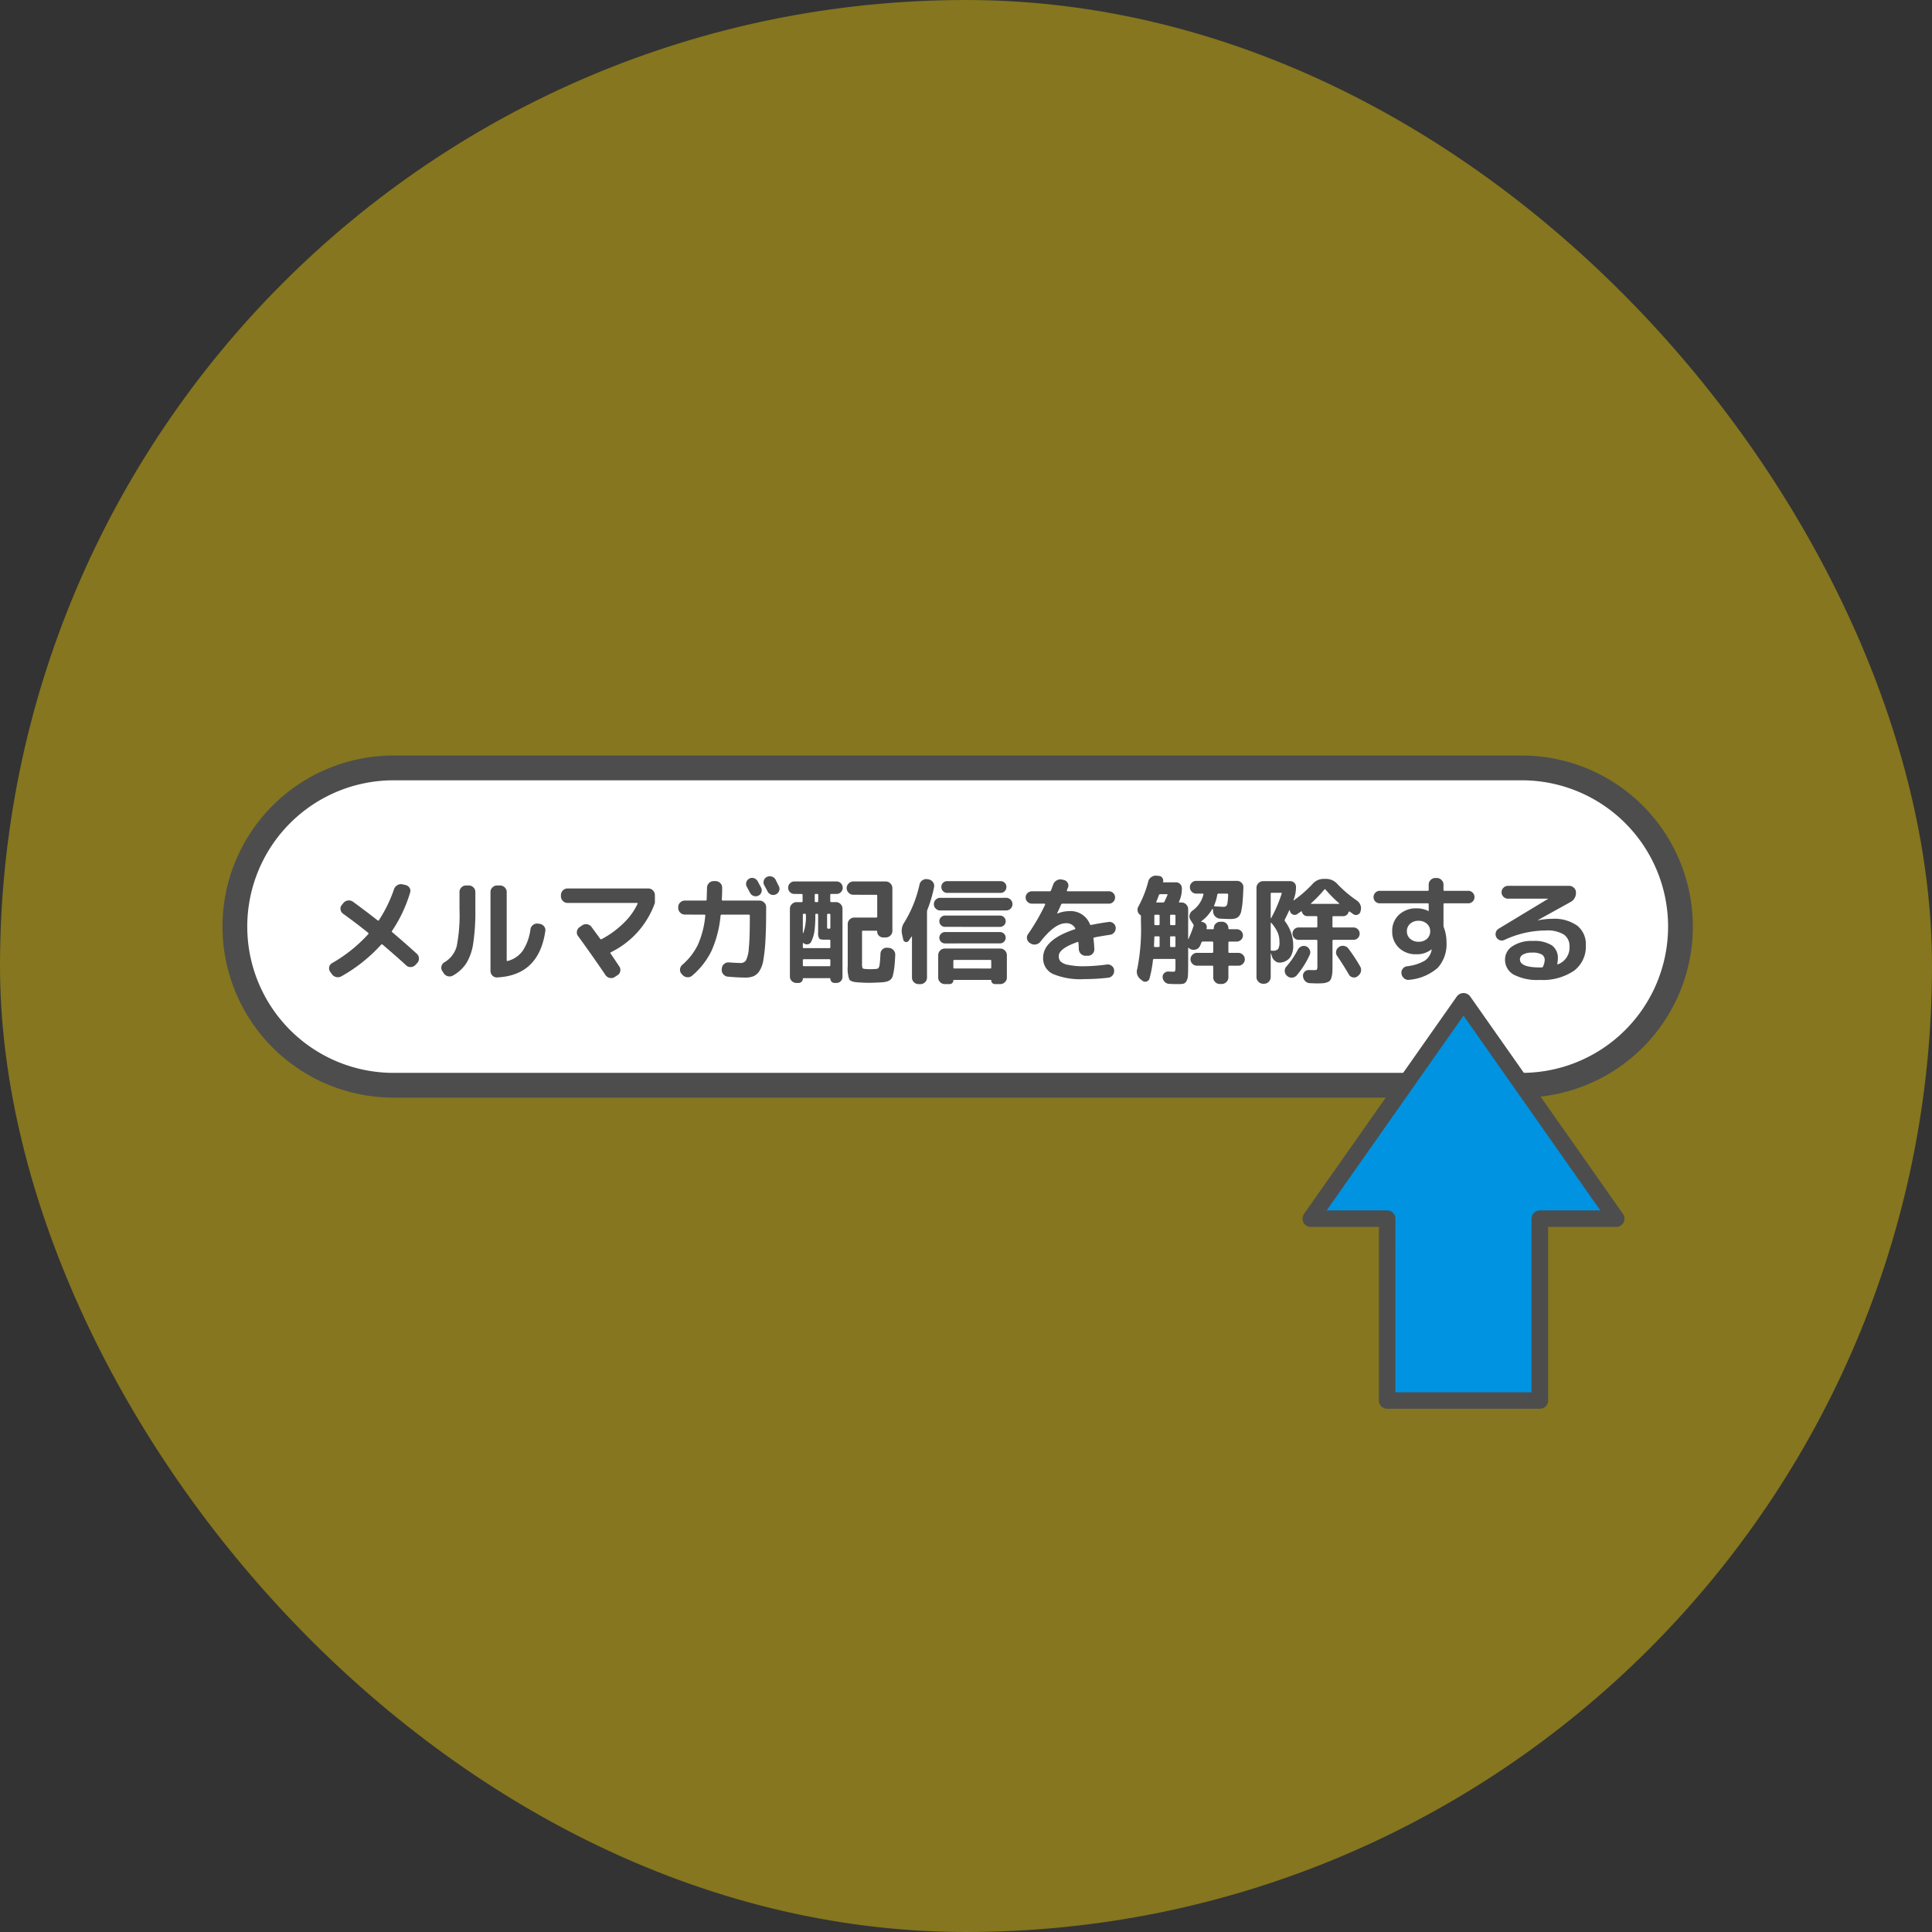 <svg xmlns="http://www.w3.org/2000/svg" xmlns:xlink="http://www.w3.org/1999/xlink" width="232" height="232" viewBox="0 0 232 232">
  <rect x="0" y="0" width="232" height="232" fill="#333333" stroke="none"/>
  <defs>
    <clipPath id="clip-path">
      <rect id="長方形_32172" data-name="長方形 32172" width="176.562" height="78.44" fill="none"/>
    </clipPath>
  </defs>
  <g id="icon_ter01" transform="translate(-988 -581)">
    <rect id="長方形_30853" data-name="長方形 30853" width="232" height="232" rx="116" transform="translate(988 581)" fill="#ffda00" opacity="0.4"/>
    <g id="グループ_58600" data-name="グループ 58600" transform="translate(1014.719 671.728)">
      <g id="グループ_58596" data-name="グループ 58596">
        <g id="グループ_58595" data-name="グループ 58595" clip-path="url(#clip-path)">
          <path id="パス_299870" data-name="パス 299870" d="M157.536,41.106H22.052a19.052,19.052,0,0,1,0-38.1H157.536a19.052,19.052,0,1,1,0,38.1" transform="translate(-1.514 -1.514)" fill="#fff"/>
          <path id="パス_299871" data-name="パス 299871" d="M156.023,41.079H20.539A20.539,20.539,0,1,1,20.539,0H156.023a20.539,20.539,0,1,1,0,41.078M20.539,2.974a17.566,17.566,0,1,0,0,35.132H156.023a17.566,17.566,0,1,0,0-35.132Z" transform="translate(0 -0.001)" fill="#4d4d4d"/>
        </g>
      </g>
      <path id="パス_299872" data-name="パス 299872" d="M282.413,59.561l18.339,25.914-9.169.458V107.5H272.694l-.327-21.435-7.977-.4Z" transform="translate(-133.391 -30.05)" fill="#0093e1"/>
      <g id="グループ_58598" data-name="グループ 58598">
        <g id="グループ_58597" data-name="グループ 58597" clip-path="url(#clip-path)">
          <path id="パス_299873" data-name="パス 299873" d="M290.252,107.481H271.913a.991.991,0,0,1-.991-.991V85.645h-8.179a.992.992,0,0,1-.811-1.561l18.34-26.1a.991.991,0,0,1,1.622,0l18.339,26.1a.991.991,0,0,1-.811,1.561h-8.179V106.49a.991.991,0,0,1-.991.991M272.9,105.5h16.357V84.654a.991.991,0,0,1,.991-.991h7.262L281.083,60.276,264.651,83.663h7.262a.991.991,0,0,1,.991.991Z" transform="translate(-132.06 -29.041)" fill="#4d4d4d"/>
        </g>
      </g>
      <path id="パス_303765" data-name="パス 303765" d="M-75.152.1l-.2-.28a.7.7,0,0,1-.112-.574.686.686,0,0,1,.336-.462,17.75,17.75,0,0,0,4.34-3.472q.084-.112-.014-.182-1.372-1.106-3-2.282a.734.734,0,0,1-.308-.511.667.667,0,0,1,.168-.553l.182-.224a.82.82,0,0,1,.56-.3.835.835,0,0,1,.6.161q1.442,1.05,2.94,2.226a.106.106,0,0,0,.168-.028,16.517,16.517,0,0,0,1.806-3.71.879.879,0,0,1,.406-.49.842.842,0,0,1,.616-.1l.35.084a.741.741,0,0,1,.49.336.655.655,0,0,1,.07.574A16.8,16.8,0,0,1-67.914-5.1q-.084.1.028.182,1.316,1.106,2.94,2.576a.777.777,0,0,1,.252.553.749.749,0,0,1-.21.567l-.21.224a.777.777,0,0,1-.553.252.749.749,0,0,1-.567-.21q-1.078-.994-2.814-2.478-.112-.084-.182,0A19.069,19.069,0,0,1-74,.364a.832.832,0,0,1-.623.091A.861.861,0,0,1-75.152.1ZM-55.314.5A.7.7,0,0,1-55.867.28.778.778,0,0,1-56.1-.28V-9.758a.744.744,0,0,1,.238-.553.778.778,0,0,1,.56-.231h.35a.778.778,0,0,1,.56.231.744.744,0,0,1,.238.553v8.2q0,.112.112.084a3.221,3.221,0,0,0,1.82-1.239A6.069,6.069,0,0,0-51.3-5.292a.79.79,0,0,1,.322-.518.763.763,0,0,1,.574-.154l.2.028a.8.8,0,0,1,.532.3.7.7,0,0,1,.154.581Q-50.3.266-55.314.5Zm-6.412-.518-.168-.252a.735.735,0,0,1-.091-.581.748.748,0,0,1,.357-.469,3.2,3.2,0,0,0,1.47-1.918A19.621,19.621,0,0,0-59.822-7.7V-9.758a.754.754,0,0,1,.231-.553.754.754,0,0,1,.553-.231h.336a.755.755,0,0,1,.553.231.754.754,0,0,1,.231.553V-7.7a25.93,25.93,0,0,1-.252,4.081,6.459,6.459,0,0,1-.812,2.387,4.634,4.634,0,0,1-1.61,1.5.817.817,0,0,1-.616.091A.844.844,0,0,1-61.726-.014Zm14.868-8.428a.744.744,0,0,1-.553-.238.778.778,0,0,1-.231-.56v-.14a.778.778,0,0,1,.231-.56.744.744,0,0,1,.553-.238h9.716a.744.744,0,0,1,.553.238.778.778,0,0,1,.231.56v.938A10.489,10.489,0,0,1-41.65-2.52q-.1.056-.028.154.2.28.546.8t.5.749a.74.74,0,0,1,.112.588.724.724,0,0,1-.35.476l-.308.2a.766.766,0,0,1-.6.112.83.83,0,0,1-.518-.35q-1.582-2.338-3.29-4.676a.707.707,0,0,1-.133-.581.762.762,0,0,1,.329-.5l.294-.2a.77.77,0,0,1,.609-.133.821.821,0,0,1,.525.329l1.036,1.414a.115.115,0,0,0,.168.042,11.261,11.261,0,0,0,2.639-1.925A7.741,7.741,0,0,0-38.444-8.33q.056-.112-.07-.112Zm21.84-2.926a.709.709,0,0,1,.567-.042.779.779,0,0,1,.441.378q.07.126.2.371t.2.371a.709.709,0,0,1,.042.567.675.675,0,0,1-.378.413.71.71,0,0,1-.553.028.733.733,0,0,1-.427-.364q-.07-.126-.2-.371t-.2-.371a.693.693,0,0,1-.049-.553A.706.706,0,0,1-25.018-11.368Zm3.15.126.2.406.189.378a.694.694,0,0,1,.042.56.726.726,0,0,1-.378.42.709.709,0,0,1-.567.042.779.779,0,0,1-.441-.378q-.126-.252-.406-.756a.731.731,0,0,1-.049-.567.7.7,0,0,1,.371-.427.756.756,0,0,1,.588-.042A.734.734,0,0,1-21.868-11.242Zm-10.892,4.2a.766.766,0,0,1-.56-.238.766.766,0,0,1-.238-.56v-.1a.744.744,0,0,1,.238-.553.778.778,0,0,1,.56-.231h2.492q.126,0,.126-.112.042-1.344.042-1.428a.766.766,0,0,1,.238-.56.766.766,0,0,1,.56-.238h.224a.778.778,0,0,1,.56.231.744.744,0,0,1,.238.553q0,.756-.042,1.428,0,.126.112.126h4.41a.778.778,0,0,1,.56.231A.744.744,0,0,1-23-7.938v.42q0,2.156-.084,3.57a20.881,20.881,0,0,1-.245,2.324,3.435,3.435,0,0,1-.483,1.365,1.7,1.7,0,0,1-.707.616,2.626,2.626,0,0,1-1,.161q-.784,0-2.086-.112a.768.768,0,0,1-.539-.287.771.771,0,0,1-.189-.581l.014-.126a.753.753,0,0,1,.28-.532.762.762,0,0,1,.574-.182q1.022.07,1.386.07a.741.741,0,0,0,.665-.329,3.927,3.927,0,0,0,.336-1.484q.119-1.155.119-3.563V-6.93q0-.112-.126-.112h-3.248a.137.137,0,0,0-.14.126,13.329,13.329,0,0,1-1.092,4.235A9.172,9.172,0,0,1-31.892.294a.783.783,0,0,1-.588.182A.814.814,0,0,1-33.04.2l-.1-.112a.7.7,0,0,1-.2-.56.773.773,0,0,1,.266-.532,7.6,7.6,0,0,0,1.869-2.4,11.063,11.063,0,0,0,.9-3.535.057.057,0,0,0-.028-.07.151.151,0,0,0-.084-.028Zm20.23-2.38a.766.766,0,0,1-.56-.238.766.766,0,0,1-.238-.56.766.766,0,0,1,.238-.56.766.766,0,0,1,.56-.238h3.892a.766.766,0,0,1,.56.238.766.766,0,0,1,.238.56v5.138a.744.744,0,0,1-.238.553.778.778,0,0,1-.56.231h-.308a.7.7,0,0,1-.5-.2A.665.665,0,0,1-9.66-5a.1.1,0,0,0-.112-.112h-1.6q-.112,0-.112.126v3.752a1.916,1.916,0,0,0,.049.6q.049.091.329.119.42.028.574.028.224,0,.672-.028a.531.531,0,0,0,.343-.105.926.926,0,0,0,.147-.455q.056-.364.1-1.274a.723.723,0,0,1,.252-.532.719.719,0,0,1,.56-.182l.2.014a.8.8,0,0,1,.56.287.778.778,0,0,1,.2.6q-.042.938-.112,1.484a7.608,7.608,0,0,1-.168.924.956.956,0,0,1-.308.539A1.286,1.286,0,0,1-8.526,1a3.4,3.4,0,0,1-.658.091q-.952.056-1.526.056-.42,0-1.288-.056-.84-.056-1.022-.357a4.07,4.07,0,0,1-.182-1.6v-5.04a.754.754,0,0,1,.231-.553.754.754,0,0,1,.553-.231h2.632a.111.111,0,0,0,.126-.126V-9.31q0-.112-.126-.112Zm-7.084-.1a.715.715,0,0,1-.525-.217.715.715,0,0,1-.217-.525.739.739,0,0,1,.217-.532.7.7,0,0,1,.525-.224h5.068a.7.7,0,0,1,.525.224.739.739,0,0,1,.217.532.715.715,0,0,1-.217.525.715.715,0,0,1-.525.217h-.63a.111.111,0,0,0-.126.126v.742q0,.112.126.112h.56a.744.744,0,0,1,.553.238.778.778,0,0,1,.231.56V.434a.7.7,0,0,1-.21.518.7.7,0,0,1-.518.21h-.224a.486.486,0,0,1-.357-.147.486.486,0,0,1-.147-.357q0-.07-.084-.07h-3.136q-.084,0-.084.07a.486.486,0,0,1-.147.357.486.486,0,0,1-.357.147h-.266a.766.766,0,0,1-.553-.224.732.732,0,0,1-.231-.546V-7.742a.766.766,0,0,1,.238-.56.766.766,0,0,1,.56-.238h.6q.126,0,.126-.112v-.742a.111.111,0,0,0-.126-.126Zm3.934,2.506v1.442q0,.168.035.2a.516.516,0,0,0,.231.028q.126,0,.126-.112V-7.014a.111.111,0,0,0-.126-.126h-.14A.111.111,0,0,0-15.68-7.014Zm-1.484-2.38v.742q0,.112.126.112h.182a.1.1,0,0,0,.112-.112v-.742q0-.126-.112-.126h-.182A.111.111,0,0,0-17.164-9.394Zm-1.428,2.38v2.17q0,.028.021.028a.047.047,0,0,0,.035-.014,5.682,5.682,0,0,0,.308-2.2q0-.112-.126-.112h-.112A.111.111,0,0,0-18.592-7.014Zm0,3.43v.448a.111.111,0,0,0,.126.126h3.052a.111.111,0,0,0,.126-.126V-3.92q0-.112-.126-.112h-.63q-.476,0-.595-.154a1.431,1.431,0,0,1-.119-.742V-7.014a.111.111,0,0,0-.126-.126h-.084a.111.111,0,0,0-.126.126,14.293,14.293,0,0,1-.1,1.946,4.474,4.474,0,0,1-.392,1.274A.533.533,0,0,1-18-3.479a.591.591,0,0,1-.511-.147Q-18.564-3.654-18.592-3.584Zm0,2.03v.6q0,.112.126.112h3.052q.126,0,.126-.112v-.6a.111.111,0,0,0-.126-.126h-3.052A.111.111,0,0,0-18.592-1.554ZM-6.538-4.046l-.14-.644A1.811,1.811,0,0,1-6.4-6.118a14.587,14.587,0,0,0,1.82-4.536.8.8,0,0,1,.35-.511.8.8,0,0,1,.6-.133l.154.028a.829.829,0,0,1,.511.329.734.734,0,0,1,.133.581A15.477,15.477,0,0,1-3.64-7.616a.672.672,0,0,0-.042.238v7.9a.744.744,0,0,1-.238.553.778.778,0,0,1-.56.231h-.21a.778.778,0,0,1-.56-.231A.744.744,0,0,1-5.488.518v-4.9q0-.028-.021-.028a.047.047,0,0,0-.035.014q-.224.336-.336.49a.337.337,0,0,1-.371.147A.352.352,0,0,1-6.538-4.046ZM5.152-11.06a.676.676,0,0,1,.5.2.676.676,0,0,1,.2.5.7.7,0,0,1-.2.5.665.665,0,0,1-.5.21H-1.26a.665.665,0,0,1-.5-.21.7.7,0,0,1-.2-.5.676.676,0,0,1,.2-.5.676.676,0,0,1,.5-.2Zm.672,2a.739.739,0,0,1,.532.217A.72.72,0,0,1,6.58-8.3a.72.72,0,0,1-.224.539.739.739,0,0,1-.532.217H-2.1a.739.739,0,0,1-.532-.217A.72.72,0,0,1-2.856-8.3a.72.72,0,0,1,.224-.539A.739.739,0,0,1-2.1-9.058ZM-1.512-5.572A.671.671,0,0,1-2-5.768a.637.637,0,0,1-.2-.476A.66.66,0,0,1-2-6.727a.66.66,0,0,1,.483-.2H5.082a.66.66,0,0,1,.483.2.66.66,0,0,1,.2.483.637.637,0,0,1-.2.476.671.671,0,0,1-.483.2Zm0,1.988A.66.66,0,0,1-2-3.787a.66.66,0,0,1-.2-.483A.637.637,0,0,1-2-4.746a.671.671,0,0,1,.483-.2H5.082a.671.671,0,0,1,.483.2.637.637,0,0,1,.2.476.66.66,0,0,1-.2.483.66.66,0,0,1-.483.2Zm-.826,4.1V-2.17A.766.766,0,0,1-2.1-2.73a.766.766,0,0,1,.56-.238H5.11a.766.766,0,0,1,.56.238.766.766,0,0,1,.238.56V.518a.744.744,0,0,1-.238.553.778.778,0,0,1-.56.231H4.48a.424.424,0,0,1-.322-.133A.443.443,0,0,1,4.032.854.049.049,0,0,0,3.976.8H-.448q-.07,0-.07.056a.431.431,0,0,1-.133.315A.431.431,0,0,1-.966,1.3H-1.54a.778.778,0,0,1-.56-.231A.744.744,0,0,1-2.338.518Zm1.82-2v.8q0,.112.126.112H3.92a.1.1,0,0,0,.112-.112v-.8A.1.1,0,0,0,3.92-1.6H-.392Q-.518-1.6-.518-1.484ZM8.918-8.358a.739.739,0,0,1-.532-.217A.7.7,0,0,1,8.162-9.1a.7.7,0,0,1,.224-.525.739.739,0,0,1,.532-.217H11.06q.1,0,.154-.126l.252-.672a.909.909,0,0,1,.406-.5.9.9,0,0,1,.63-.119l.238.056a.691.691,0,0,1,.462.329.639.639,0,0,1,.056.553l-.077.189q-.049.119-.063.161-.028.126.084.126h4.956a.715.715,0,0,1,.525.217A.715.715,0,0,1,18.9-9.1a.715.715,0,0,1-.217.525.715.715,0,0,1-.525.217H12.586a.163.163,0,0,0-.168.112q-.2.462-.476,1.05,0,.028.014.028h.014A3.87,3.87,0,0,1,13.4-7.462a2.483,2.483,0,0,1,2.478,1.568.14.14,0,0,0,.182.084q1.12-.224,2.072-.35a.721.721,0,0,1,.56.154.707.707,0,0,1,.28.518.792.792,0,0,1-.168.574.755.755,0,0,1-.518.294q-1.218.182-1.876.322-.126.028-.1.14.084.742.1,1.26a.729.729,0,0,1-.217.56.744.744,0,0,1-.553.238h-.28a.778.778,0,0,1-.56-.231.8.8,0,0,1-.252-.553q-.014-.378-.042-.77,0-.126-.112-.1-2.254.784-2.254,1.694a.944.944,0,0,0,.21.637,1.79,1.79,0,0,0,.91.413,8.847,8.847,0,0,0,1.96.168,22.03,22.03,0,0,0,2.7-.21.75.75,0,0,1,.581.161.722.722,0,0,1,.287.525.821.821,0,0,1-.175.6.781.781,0,0,1-.539.3A24.186,24.186,0,0,1,15.218.7,8.512,8.512,0,0,1,11.424.077a2.058,2.058,0,0,1-1.162-1.939q0-2.156,3.78-3.416.126-.028.07-.14a1.181,1.181,0,0,0-1.134-.588q-1.316,0-3.038,2.212a.88.88,0,0,1-.546.329.853.853,0,0,1-.616-.1l-.112-.07a.735.735,0,0,1-.336-.476.7.7,0,0,1,.112-.574A24.959,24.959,0,0,0,10.5-8.232a.106.106,0,0,0-.007-.084.067.067,0,0,0-.063-.042ZM21.938.7a1.139,1.139,0,0,1-.364-1.26,24.445,24.445,0,0,0,.434-5.6v-.686a.2.2,0,0,0-.1-.168.7.7,0,0,1-.294-.455.772.772,0,0,1,.084-.539,12.846,12.846,0,0,0,1.19-3.024.89.89,0,0,1,.364-.518.912.912,0,0,1,.616-.168l.308.028a.546.546,0,0,1,.4.231.542.542,0,0,1,.091.455q-.028.084.07.084h1.484a.665.665,0,0,1,.5.21.7.7,0,0,1,.2.5,3.574,3.574,0,0,1-.238,1.372q-.014.042-.049.119t-.049.119q-.042.1.07.1h.224a.766.766,0,0,1,.56.238.766.766,0,0,1,.238.56v3.57q0,.028.014.028a.04.04,0,0,0,.028-.014q.378-.854.6-1.54a.243.243,0,0,0-.028-.224l-.35-.546a.735.735,0,0,1-.091-.581.9.9,0,0,1,.329-.5,3.344,3.344,0,0,0,1.33-1.932q.028-.126-.084-.126h-.784a.727.727,0,0,1-.532-.224.743.743,0,0,1-.224-.546.727.727,0,0,1,.224-.532.727.727,0,0,1,.532-.224h4.914a.721.721,0,0,1,.546.238.74.74,0,0,1,.21.56q-.042,1.092-.1,1.743a9.265,9.265,0,0,1-.161,1.092,1.24,1.24,0,0,1-.294.63.993.993,0,0,1-.42.252,2.516,2.516,0,0,1-.644.063q-.35,0-1.148-.042a.89.89,0,0,1-.595-.245.852.852,0,0,1-.273-.567L30.646-7.7q0-.028-.035-.028a.05.05,0,0,0-.049.028,4.619,4.619,0,0,1-1.288,1.442q-.056.056.028.084l.112.028a.612.612,0,0,1,.406.273.581.581,0,0,1,.07.483q-.028.1.07.1h.672a.111.111,0,0,0,.126-.126.732.732,0,0,1,.231-.546.75.75,0,0,1,.539-.224h.21a.743.743,0,0,1,.546.224.743.743,0,0,1,.224.546q0,.126.112.126H33.5a.739.739,0,0,1,.532.217.7.7,0,0,1,.224.525.7.7,0,0,1-.224.525.739.739,0,0,1-.532.217H32.62q-.112,0-.112.126v1.106q0,.126.112.126h1.092a.739.739,0,0,1,.539.231.739.739,0,0,1,.231.539.739.739,0,0,1-.231.539.739.739,0,0,1-.539.231H32.62q-.112,0-.112.126V.49a.766.766,0,0,1-.238.56.766.766,0,0,1-.56.238h-.238a.744.744,0,0,1-.553-.238.778.778,0,0,1-.231-.56V-.784a.111.111,0,0,0-.126-.126H28.728a.739.739,0,0,1-.539-.231.739.739,0,0,1-.231-.539.739.739,0,0,1,.231-.539.739.739,0,0,1,.539-.231h1.834a.111.111,0,0,0,.126-.126V-3.682a.111.111,0,0,0-.126-.126h-1.12a.163.163,0,0,0-.168.112q-.028.056-.084.2t-.084.2a.787.787,0,0,1-.462.427.84.84,0,0,1-.63-.007H28a.746.746,0,0,1-.252-.168q-.028-.028-.049-.014a.047.047,0,0,0-.021.042V-.98q0,.854-.028,1.267a1.458,1.458,0,0,1-.182.665.6.6,0,0,1-.35.3,2.965,2.965,0,0,1-.644.049q-.6,0-1.078-.028a.78.78,0,0,1-.532-.238A.853.853,0,0,1,24.612.49a.592.592,0,0,1,.189-.5.662.662,0,0,1,.511-.2q.448.028.49.028.266,0,.308-.084a2.045,2.045,0,0,0,.042-.574v-.77q0-.112-.126-.112H23.59a.137.137,0,0,0-.14.126,13.391,13.391,0,0,1-.42,2.24.511.511,0,0,1-.364.35.5.5,0,0,1-.5-.112ZM30.8-8.148q-.056.112.07.112.952.056.994.056a.611.611,0,0,0,.371-.084.65.65,0,0,0,.161-.378A7.811,7.811,0,0,0,32.48-9.45q0-.112-.126-.112H31.318a.132.132,0,0,0-.14.112A5.716,5.716,0,0,1,30.8-8.148ZM25.508-6.9v.994q0,.126.112.126h.406a.111.111,0,0,0,.126-.126V-6.9a.111.111,0,0,0-.126-.126H25.62Q25.508-7.028,25.508-6.9Zm0,2.59v1.036q0,.126.112.126h.406a.111.111,0,0,0,.126-.126V-4.312a.111.111,0,0,0-.126-.126H25.62Q25.508-4.438,25.508-4.312ZM23.856-8.6q-.056.1.07.1h.728a.174.174,0,0,0,.182-.112q.126-.266.35-.77.056-.112-.07-.112h-.784a.163.163,0,0,0-.168.112Q23.968-8.848,23.856-8.6ZM23.618-6.9v.994a.111.111,0,0,0,.126.126h.378a.111.111,0,0,0,.126-.126V-6.9a.111.111,0,0,0-.126-.126h-.378A.111.111,0,0,0,23.618-6.9Zm0,2.59q0,.042-.042,1.05,0,.112.126.112h.42a.111.111,0,0,0,.126-.126V-4.312a.111.111,0,0,0-.126-.126H23.73Q23.618-4.438,23.618-4.312ZM41.874-3.22a.8.8,0,0,1,.413.434.7.7,0,0,1-.021.588A10.257,10.257,0,0,1,40.712.252a.788.788,0,0,1-.56.273.779.779,0,0,1-.588-.2L39.536.294a.748.748,0,0,1-.259-.532.741.741,0,0,1,.189-.56,9.94,9.94,0,0,0,1.386-2.044.838.838,0,0,1,.448-.392A.722.722,0,0,1,41.874-3.22Zm5.054.266a20.847,20.847,0,0,1,1.4,2.128.832.832,0,0,1,.091.623.861.861,0,0,1-.357.525l-.056.056a.7.7,0,0,1-.574.112A.678.678,0,0,1,46.97.14q-.588-1.022-1.386-2.2a.719.719,0,0,1-.133-.588.766.766,0,0,1,.329-.5.783.783,0,0,1,.616-.133A.825.825,0,0,1,46.928-2.954ZM36.68,1.26a.766.766,0,0,1-.56-.238.766.766,0,0,1-.238-.56V-10.262a.766.766,0,0,1,.238-.56.766.766,0,0,1,.56-.238h3.248a.676.676,0,0,1,.5.2.676.676,0,0,1,.2.5A4.025,4.025,0,0,1,40.4-9q-.014.042-.035.1t-.035.1,0,.035q.014.021.042.007a15.052,15.052,0,0,0,2.254-1.974,1.742,1.742,0,0,1,1.316-.6h.308a1.786,1.786,0,0,1,1.33.6,14.8,14.8,0,0,0,2.352,2,1.118,1.118,0,0,1,.427.532,1.01,1.01,0,0,1,.035.672l-.014.084a.552.552,0,0,1-.343.406.532.532,0,0,1-.525-.056q-.084-.056-.245-.175t-.189-.133a.065.065,0,0,0-.077-.007.1.1,0,0,0-.063.063.665.665,0,0,1-.686.49h-1.12a.111.111,0,0,0-.126.126v1.106a.111.111,0,0,0,.126.126H47.53a.715.715,0,0,1,.525.217.715.715,0,0,1,.217.525.715.715,0,0,1-.217.525.715.715,0,0,1-.525.217H45.136a.111.111,0,0,0-.126.126v2.814q0,.574-.014.9A2.948,2.948,0,0,1,44.9.448a1.117,1.117,0,0,1-.182.42.82.82,0,0,1-.35.217,1.9,1.9,0,0,1-.518.112q-.273.021-.763.021l-.8-.028a.8.8,0,0,1-.567-.259A.937.937,0,0,1,41.468.35a.637.637,0,0,1,.2-.539.69.69,0,0,1,.532-.2q.28.014.574.014.322,0,.371-.077a1.687,1.687,0,0,0,.049-.567v-2.87a.111.111,0,0,0-.126-.126H40.95a.715.715,0,0,1-.525-.217.715.715,0,0,1-.217-.525.715.715,0,0,1,.217-.525A.715.715,0,0,1,40.95-5.5h2.114a.111.111,0,0,0,.126-.126V-6.734a.111.111,0,0,0-.126-.126H42.028a.667.667,0,0,1-.686-.5q-.028-.126-.126-.056-.07.056-.217.154t-.217.154a.515.515,0,0,1-.518.056.548.548,0,0,1-.35-.392l-.028-.084v-.014q-.042-.07-.07-.014-.28.616-.532,1.106a.206.206,0,0,0,.014.2,4.78,4.78,0,0,1,.994,2.87A2.486,2.486,0,0,1,39.921-1.9a1.647,1.647,0,0,1-1.155.616.845.845,0,0,1-.623-.168,1.084,1.084,0,0,1-.4-.56l-.112-.364a.107.107,0,0,0-.042.014V.462a.766.766,0,0,1-.238.56.766.766,0,0,1-.56.238Zm7.336-11.3A14.832,14.832,0,0,1,42.434-8.4q-.028.028-.014.049a.047.047,0,0,0,.042.021H45.78a.047.047,0,0,0,.042-.021q.014-.021-.014-.049a15.816,15.816,0,0,1-1.624-1.638Q44.1-10.15,44.016-10.038Zm-6.426.5v2.9q0,.028.021.028a.047.047,0,0,0,.035-.014,16.978,16.978,0,0,0,1.26-2.926q.028-.112-.084-.112H37.716A.111.111,0,0,0,37.59-9.534Zm0,3.514v3.192a.111.111,0,0,0,.126.126h.126a.787.787,0,0,0,.637-.2,1.494,1.494,0,0,0,.161-.847,2.919,2.919,0,0,0-.2-1.113,4.8,4.8,0,0,0-.777-1.183q-.028-.028-.049-.014A.047.047,0,0,0,37.59-6.02ZM56.35-4.13a1.19,1.19,0,0,0,.392-.91,1.169,1.169,0,0,0-.392-.9A1.439,1.439,0,0,0,55.342-6.3a1.439,1.439,0,0,0-1.008.357,1.169,1.169,0,0,0-.392.9,1.169,1.169,0,0,0,.392.9,1.439,1.439,0,0,0,1.008.357A1.457,1.457,0,0,0,56.35-4.13ZM50.68-8.4a.715.715,0,0,1-.525-.217.715.715,0,0,1-.217-.525.739.739,0,0,1,.217-.532A.7.7,0,0,1,50.68-9.9h5.754q.126,0,.126-.112v-.63a.766.766,0,0,1,.238-.56.766.766,0,0,1,.56-.238h.182a.766.766,0,0,1,.56.238.766.766,0,0,1,.238.56v.616q0,.126.112.126h2.87a.7.7,0,0,1,.525.224.739.739,0,0,1,.217.532.715.715,0,0,1-.217.525.715.715,0,0,1-.525.217H58.45q-.112,0-.112.126V-5.74a.6.6,0,0,0,.042.238A4.886,4.886,0,0,1,58.7-3.738,4.248,4.248,0,0,1,57.666-.672,5.959,5.959,0,0,1,54.236.784a.734.734,0,0,1-.6-.154A.9.9,0,0,1,53.3.1V.042a.71.71,0,0,1,.133-.567.773.773,0,0,1,.511-.315A5.412,5.412,0,0,0,56.1-1.519a2.008,2.008,0,0,0,.812-1.267.062.062,0,0,1,.007-.028.062.062,0,0,0,.007-.028v-.014h-.042a2.813,2.813,0,0,1-1.82.574,2.869,2.869,0,0,1-2.079-.777,2.634,2.634,0,0,1-.805-1.981A2.606,2.606,0,0,1,53-7.028a2.971,2.971,0,0,1,2.121-.77,3.144,3.144,0,0,1,1.4.322q.014,0,.014.007s0,.007.014.007a.012.012,0,0,0,.014-.014v-.8a.111.111,0,0,0-.126-.126ZM70.294-.812a2.152,2.152,0,0,0,.2-.77.758.758,0,0,0-.336-.665,2.254,2.254,0,0,0-1.2-.231,2.04,2.04,0,0,0-1.071.231.666.666,0,0,0-.371.567q0,.98,2.38.98h.252A.171.171,0,0,0,70.294-.812ZM65.646-4a.714.714,0,0,1-.553.028.735.735,0,0,1-.413-.364.745.745,0,0,1-.056-.567.734.734,0,0,1,.35-.455l5.908-3.57.014-.014-.014-.014h-4.8a.75.75,0,0,1-.539-.224.732.732,0,0,1-.231-.546.732.732,0,0,1,.231-.546.75.75,0,0,1,.539-.224h7.35a.8.8,0,0,1,.567.231.734.734,0,0,1,.245.553,1.227,1.227,0,0,1-.686,1.176L69.65-6.37v.014h.028a8.821,8.821,0,0,1,1.694-.182,4.76,4.76,0,0,1,3.031.826A2.842,2.842,0,0,1,75.432-3.36,3.619,3.619,0,0,1,73.99-.287,6.716,6.716,0,0,1,69.888.8,6.073,6.073,0,0,1,66.766.161,2.037,2.037,0,0,1,65.73-1.68a1.878,1.878,0,0,1,.882-1.561,4.094,4.094,0,0,1,2.436-.637,3.92,3.92,0,0,1,2.31.532,1.832,1.832,0,0,1,.714,1.568,3.577,3.577,0,0,1-.07.63.048.048,0,0,0,.021.063.063.063,0,0,0,.063.007,2.134,2.134,0,0,0,1.386-2.114,1.68,1.68,0,0,0-.679-1.456,3.749,3.749,0,0,0-2.163-.49A11.881,11.881,0,0,0,65.646-4Z" transform="translate(88.281 26.144)" fill="#4d4d4d"/>
    </g>
  </g>
</svg>
